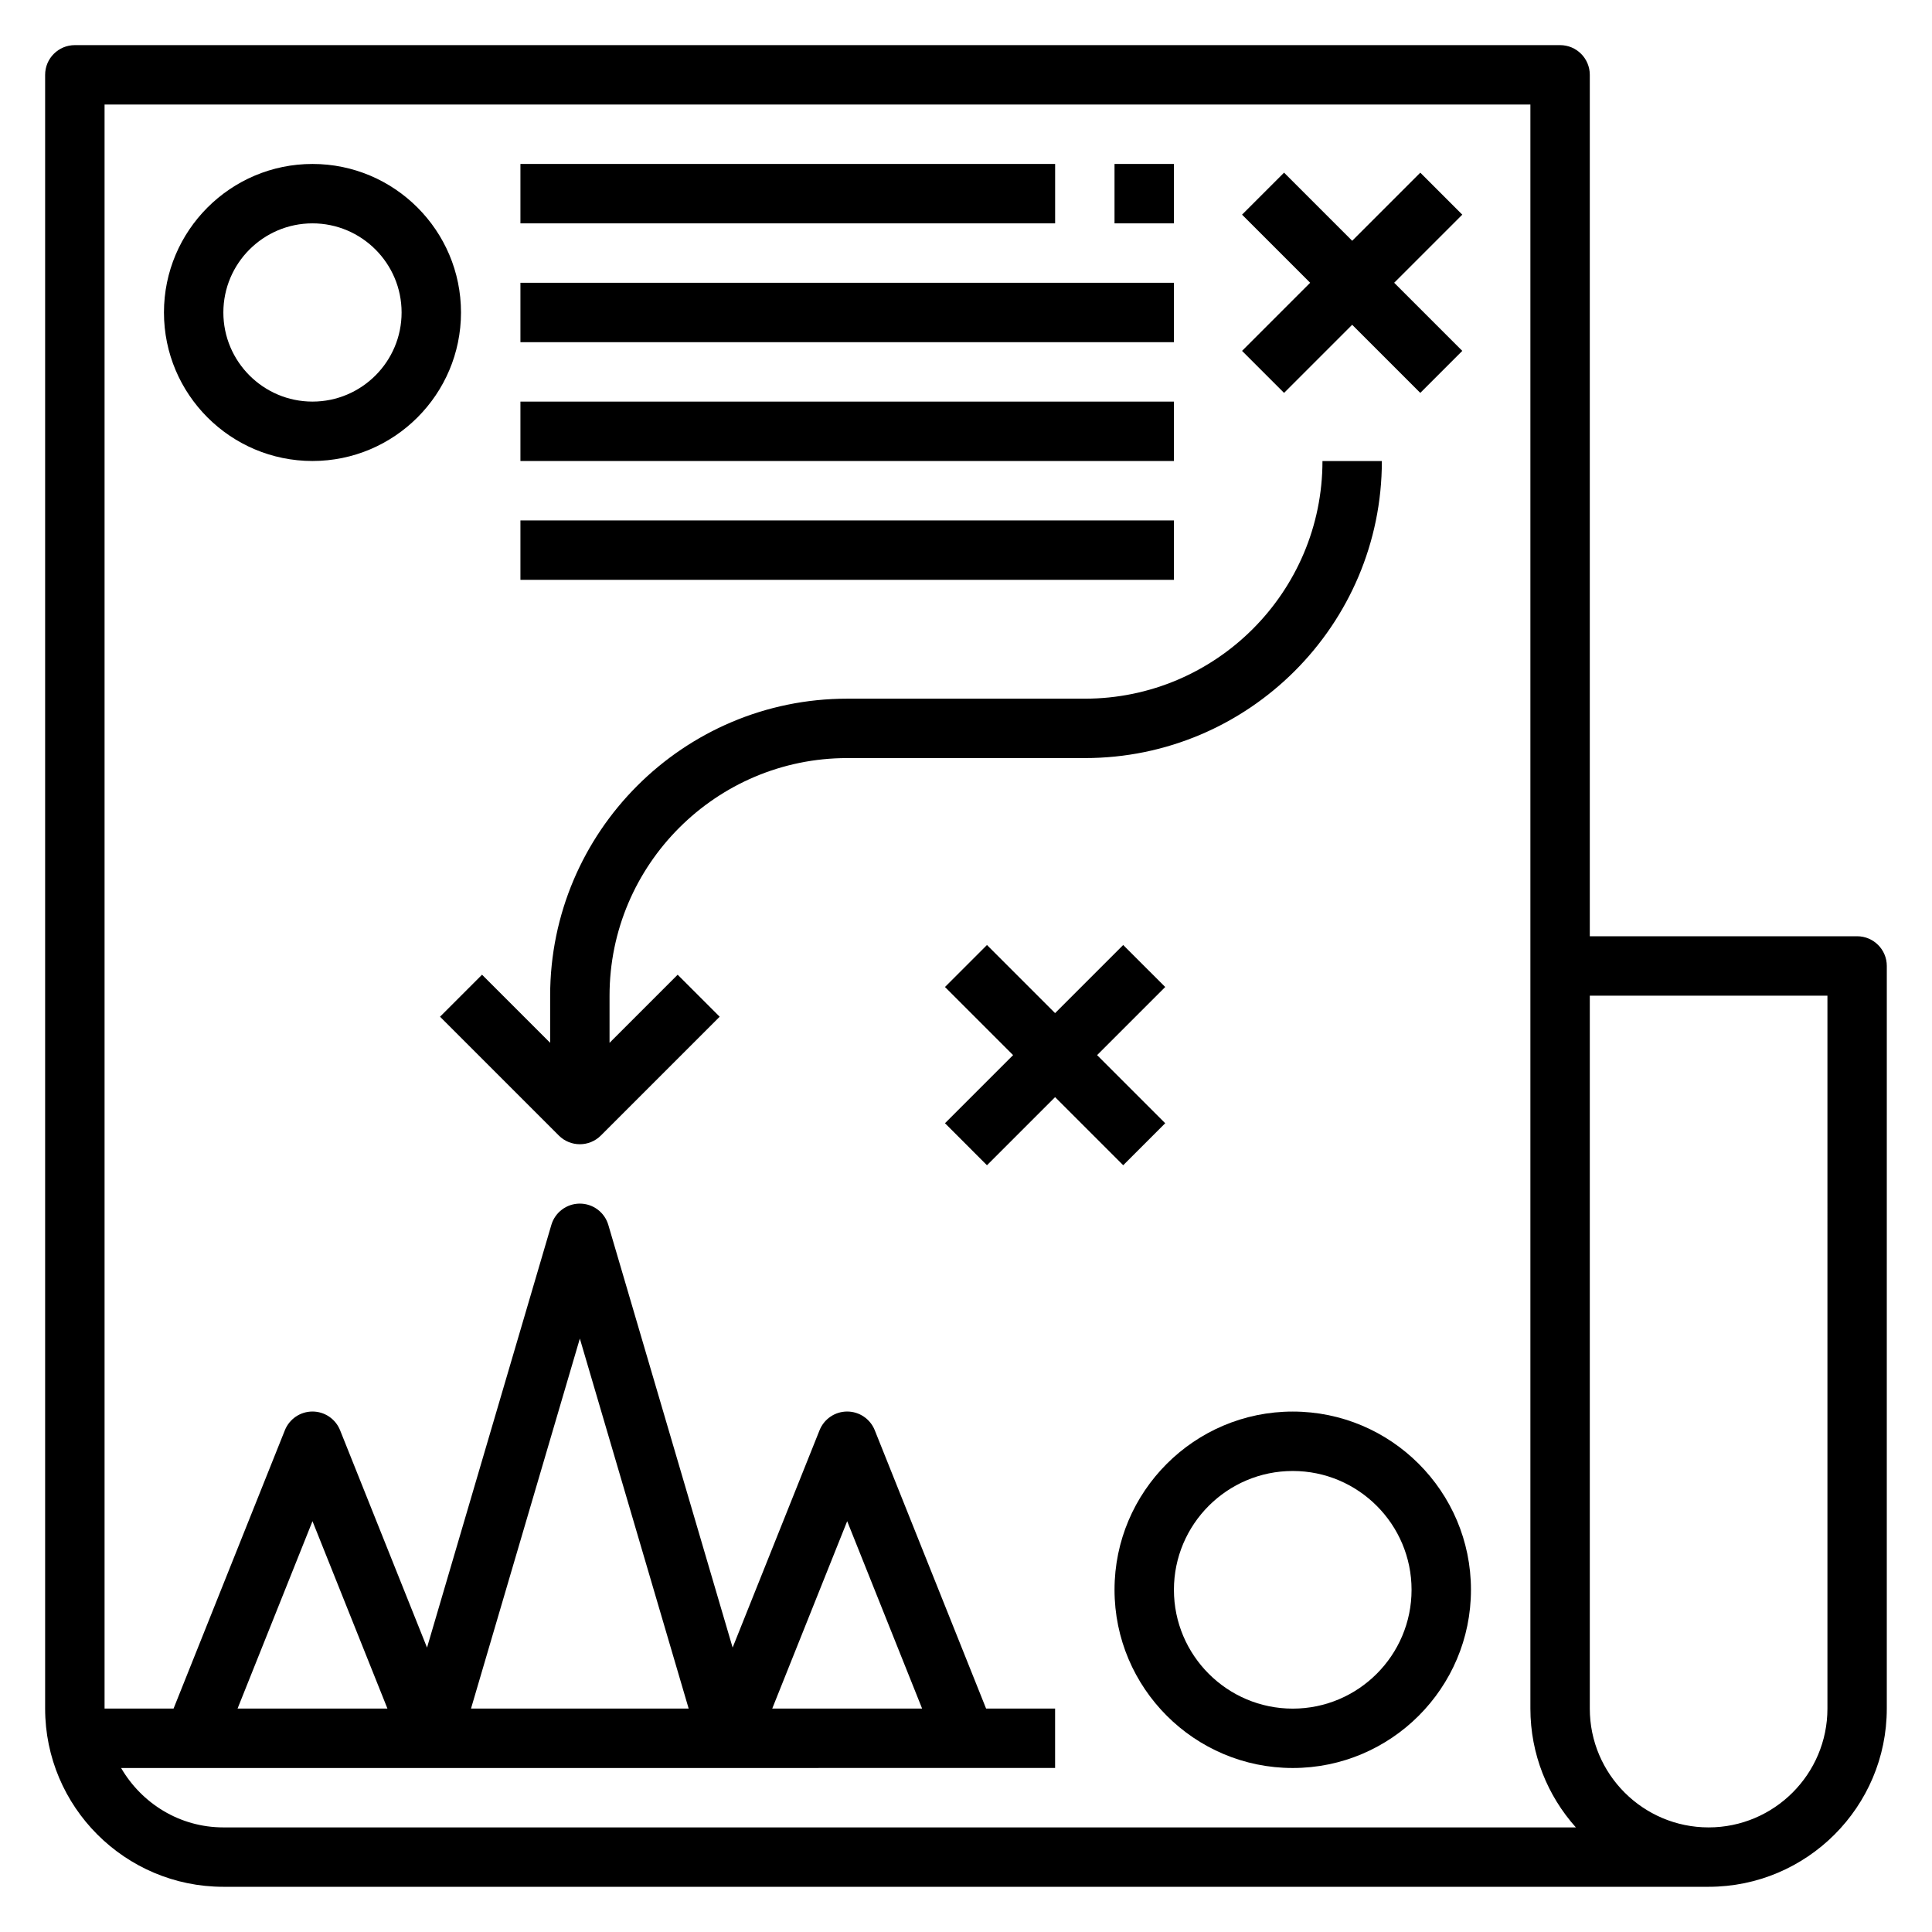 <?xml version="1.0" encoding="UTF-8"?>
<!-- Uploaded to: ICON Repo, www.svgrepo.com, Generator: ICON Repo Mixer Tools -->
<svg fill="#000000" width="800px" height="800px" version="1.1" viewBox="144 144 512 512" xmlns="http://www.w3.org/2000/svg">
 <g>
  <path d="m636.16 392.12h-70.848v-228.29c0-4.344-3.519-7.871-7.871-7.871h-393.61c-4.352 0-7.871 3.527-7.871 7.871v432.96c0 26.047 21.184 47.23 47.23 47.23h393.6c26.047 0 47.23-21.184 47.23-47.23l0.004-196.8c0-4.348-3.519-7.875-7.871-7.875zm-432.96 236.16c-11.602 0-21.648-6.375-27.109-15.742l247.52-0.004v-15.742h-18.285l-29.512-73.777c-1.199-2.984-4.086-4.945-7.305-4.945s-6.109 1.961-7.312 4.945l-23.043 57.609-32.945-112.01c-0.984-3.348-4.062-5.644-7.547-5.644-3.488 0-6.566 2.297-7.551 5.652l-32.945 112.01-23.043-57.609c-1.203-2.992-4.09-4.953-7.312-4.953-3.219 0-6.109 1.961-7.312 4.945l-29.504 73.777h-18.285v-425.09h377.86v425.09c0 12.082 4.566 23.129 12.051 31.488zm3.754-31.488 19.859-49.66 19.863 49.66zm61.867 0 28.844-98.055 28.84 98.055zm79.828 0 19.863-49.66 19.859 49.66zm279.64 0c0 17.367-14.121 31.488-31.488 31.488-17.367 0-31.488-14.121-31.488-31.488v-188.93h62.977z"/>
  <path d="m226.81 187.45c-21.703 0-39.359 17.656-39.359 39.359s17.656 39.359 39.359 39.359 39.359-17.656 39.359-39.359c0.004-21.703-17.656-39.359-39.359-39.359zm0 62.977c-13.02 0-23.617-10.598-23.617-23.617s10.598-23.617 23.617-23.617 23.617 10.598 23.617 23.617c0 13.023-10.594 23.617-23.617 23.617z"/>
  <path d="m486.59 518.08c-26.047 0-47.23 21.184-47.23 47.23s21.184 47.23 47.23 47.23 47.23-21.184 47.23-47.23c0.004-26.047-21.18-47.23-47.23-47.23zm0 78.723c-17.367 0-31.488-14.121-31.488-31.488s14.121-31.488 31.488-31.488c17.367 0 31.488 14.121 31.488 31.488 0 17.363-14.121 31.488-31.488 31.488z"/>
  <path d="m510.21 266.18h-15.742c0 34.723-28.254 62.977-62.977 62.977h-62.977c-43.406 0-78.719 35.312-78.719 78.719v12.484l-18.051-18.051-11.133 11.133 31.488 31.488c1.535 1.535 3.551 2.305 5.566 2.305 2.016 0 4.031-0.77 5.566-2.305l31.488-31.488-11.133-11.133-18.051 18.051v-12.484c0-34.723 28.254-62.977 62.977-62.977h62.977c43.406 0 78.719-35.312 78.719-78.719z"/>
  <path d="m484.29 248.12 18.051-18.051 18.051 18.051 11.129-11.133-18.051-18.051 18.051-18.051-11.129-11.129-18.051 18.051-18.051-18.051-11.133 11.129 18.051 18.051-18.051 18.051z"/>
  <path d="m441.66 452.8 11.133-11.133-18.051-18.051 18.051-18.051-11.133-11.129-18.051 18.051-18.051-18.051-11.129 11.129 18.051 18.051-18.051 18.051 11.129 11.133 18.051-18.051z"/>
  <path d="m281.92 187.45h141.7v15.742h-141.7z"/>
  <path d="m281.92 218.94h173.18v15.742h-173.18z"/>
  <path d="m281.92 250.43h173.18v15.742h-173.18z"/>
  <path d="m281.92 281.92h173.18v15.742h-173.18z"/>
  <path d="m439.36 187.45h15.742v15.742h-15.742z"/>
 </g>
</svg>